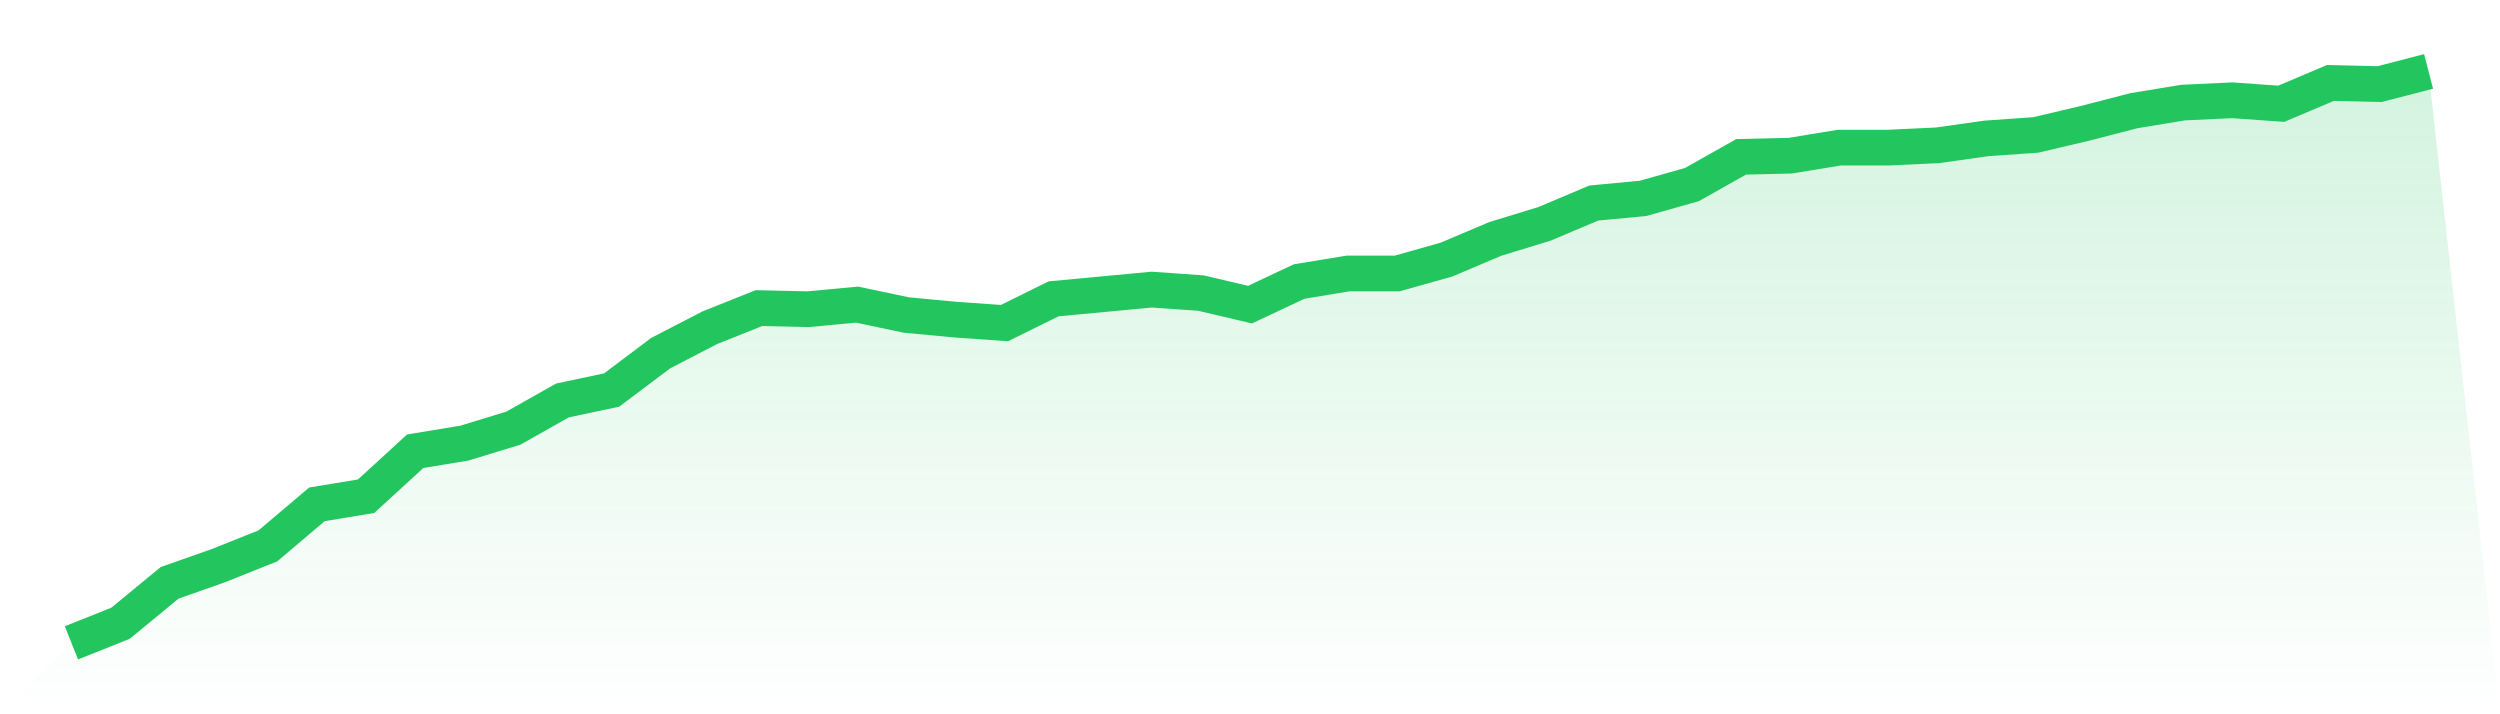 <svg viewBox="0 0 140 40" xmlns="http://www.w3.org/2000/svg">
<defs>
<linearGradient id="gradient" x1="0" x2="0" y1="0" y2="1">
<stop offset="0%" stop-color="#22c55e" stop-opacity="0.2"/>
<stop offset="100%" stop-color="#22c55e" stop-opacity="0"/>
</linearGradient>
</defs>
<path d="M4,36 L4,36 L6.75,34.901 L9.5,32.638 L12.25,31.669 L15,30.57 L17.75,28.242 L20.5,27.79 L23.25,25.269 L26,24.816 L28.75,23.976 L31.5,22.424 L34.25,21.842 L37,19.774 L39.75,18.352 L42.5,17.253 L45.25,17.317 L48,17.059 L50.75,17.64 L53.5,17.899 L56.25,18.093 L59,16.735 L61.75,16.477 L64.5,16.218 L67.25,16.412 L70,17.059 L72.75,15.766 L75.5,15.313 L78.25,15.313 L81,14.537 L83.75,13.374 L86.5,12.533 L89.25,11.37 L92,11.111 L94.75,10.335 L97.5,8.784 L100.25,8.719 L103,8.267 L105.75,8.267 L108.5,8.137 L111.25,7.749 L114,7.556 L116.75,6.909 L119.5,6.198 L122.25,5.745 L125,5.616 L127.75,5.81 L130.5,4.646 L133.25,4.711 L136,4 L140,40 L0,40 z" fill="url(#gradient)"/>
<path d="M4,36 L4,36 L6.75,34.901 L9.5,32.638 L12.25,31.669 L15,30.57 L17.75,28.242 L20.5,27.79 L23.25,25.269 L26,24.816 L28.75,23.976 L31.5,22.424 L34.25,21.842 L37,19.774 L39.75,18.352 L42.5,17.253 L45.25,17.317 L48,17.059 L50.75,17.64 L53.5,17.899 L56.25,18.093 L59,16.735 L61.75,16.477 L64.5,16.218 L67.25,16.412 L70,17.059 L72.75,15.766 L75.5,15.313 L78.25,15.313 L81,14.537 L83.75,13.374 L86.5,12.533 L89.25,11.37 L92,11.111 L94.75,10.335 L97.5,8.784 L100.25,8.719 L103,8.267 L105.75,8.267 L108.5,8.137 L111.25,7.749 L114,7.556 L116.75,6.909 L119.5,6.198 L122.25,5.745 L125,5.616 L127.75,5.81 L130.5,4.646 L133.25,4.711 L136,4" fill="none" stroke="#22c55e" stroke-width="2"/>
</svg>